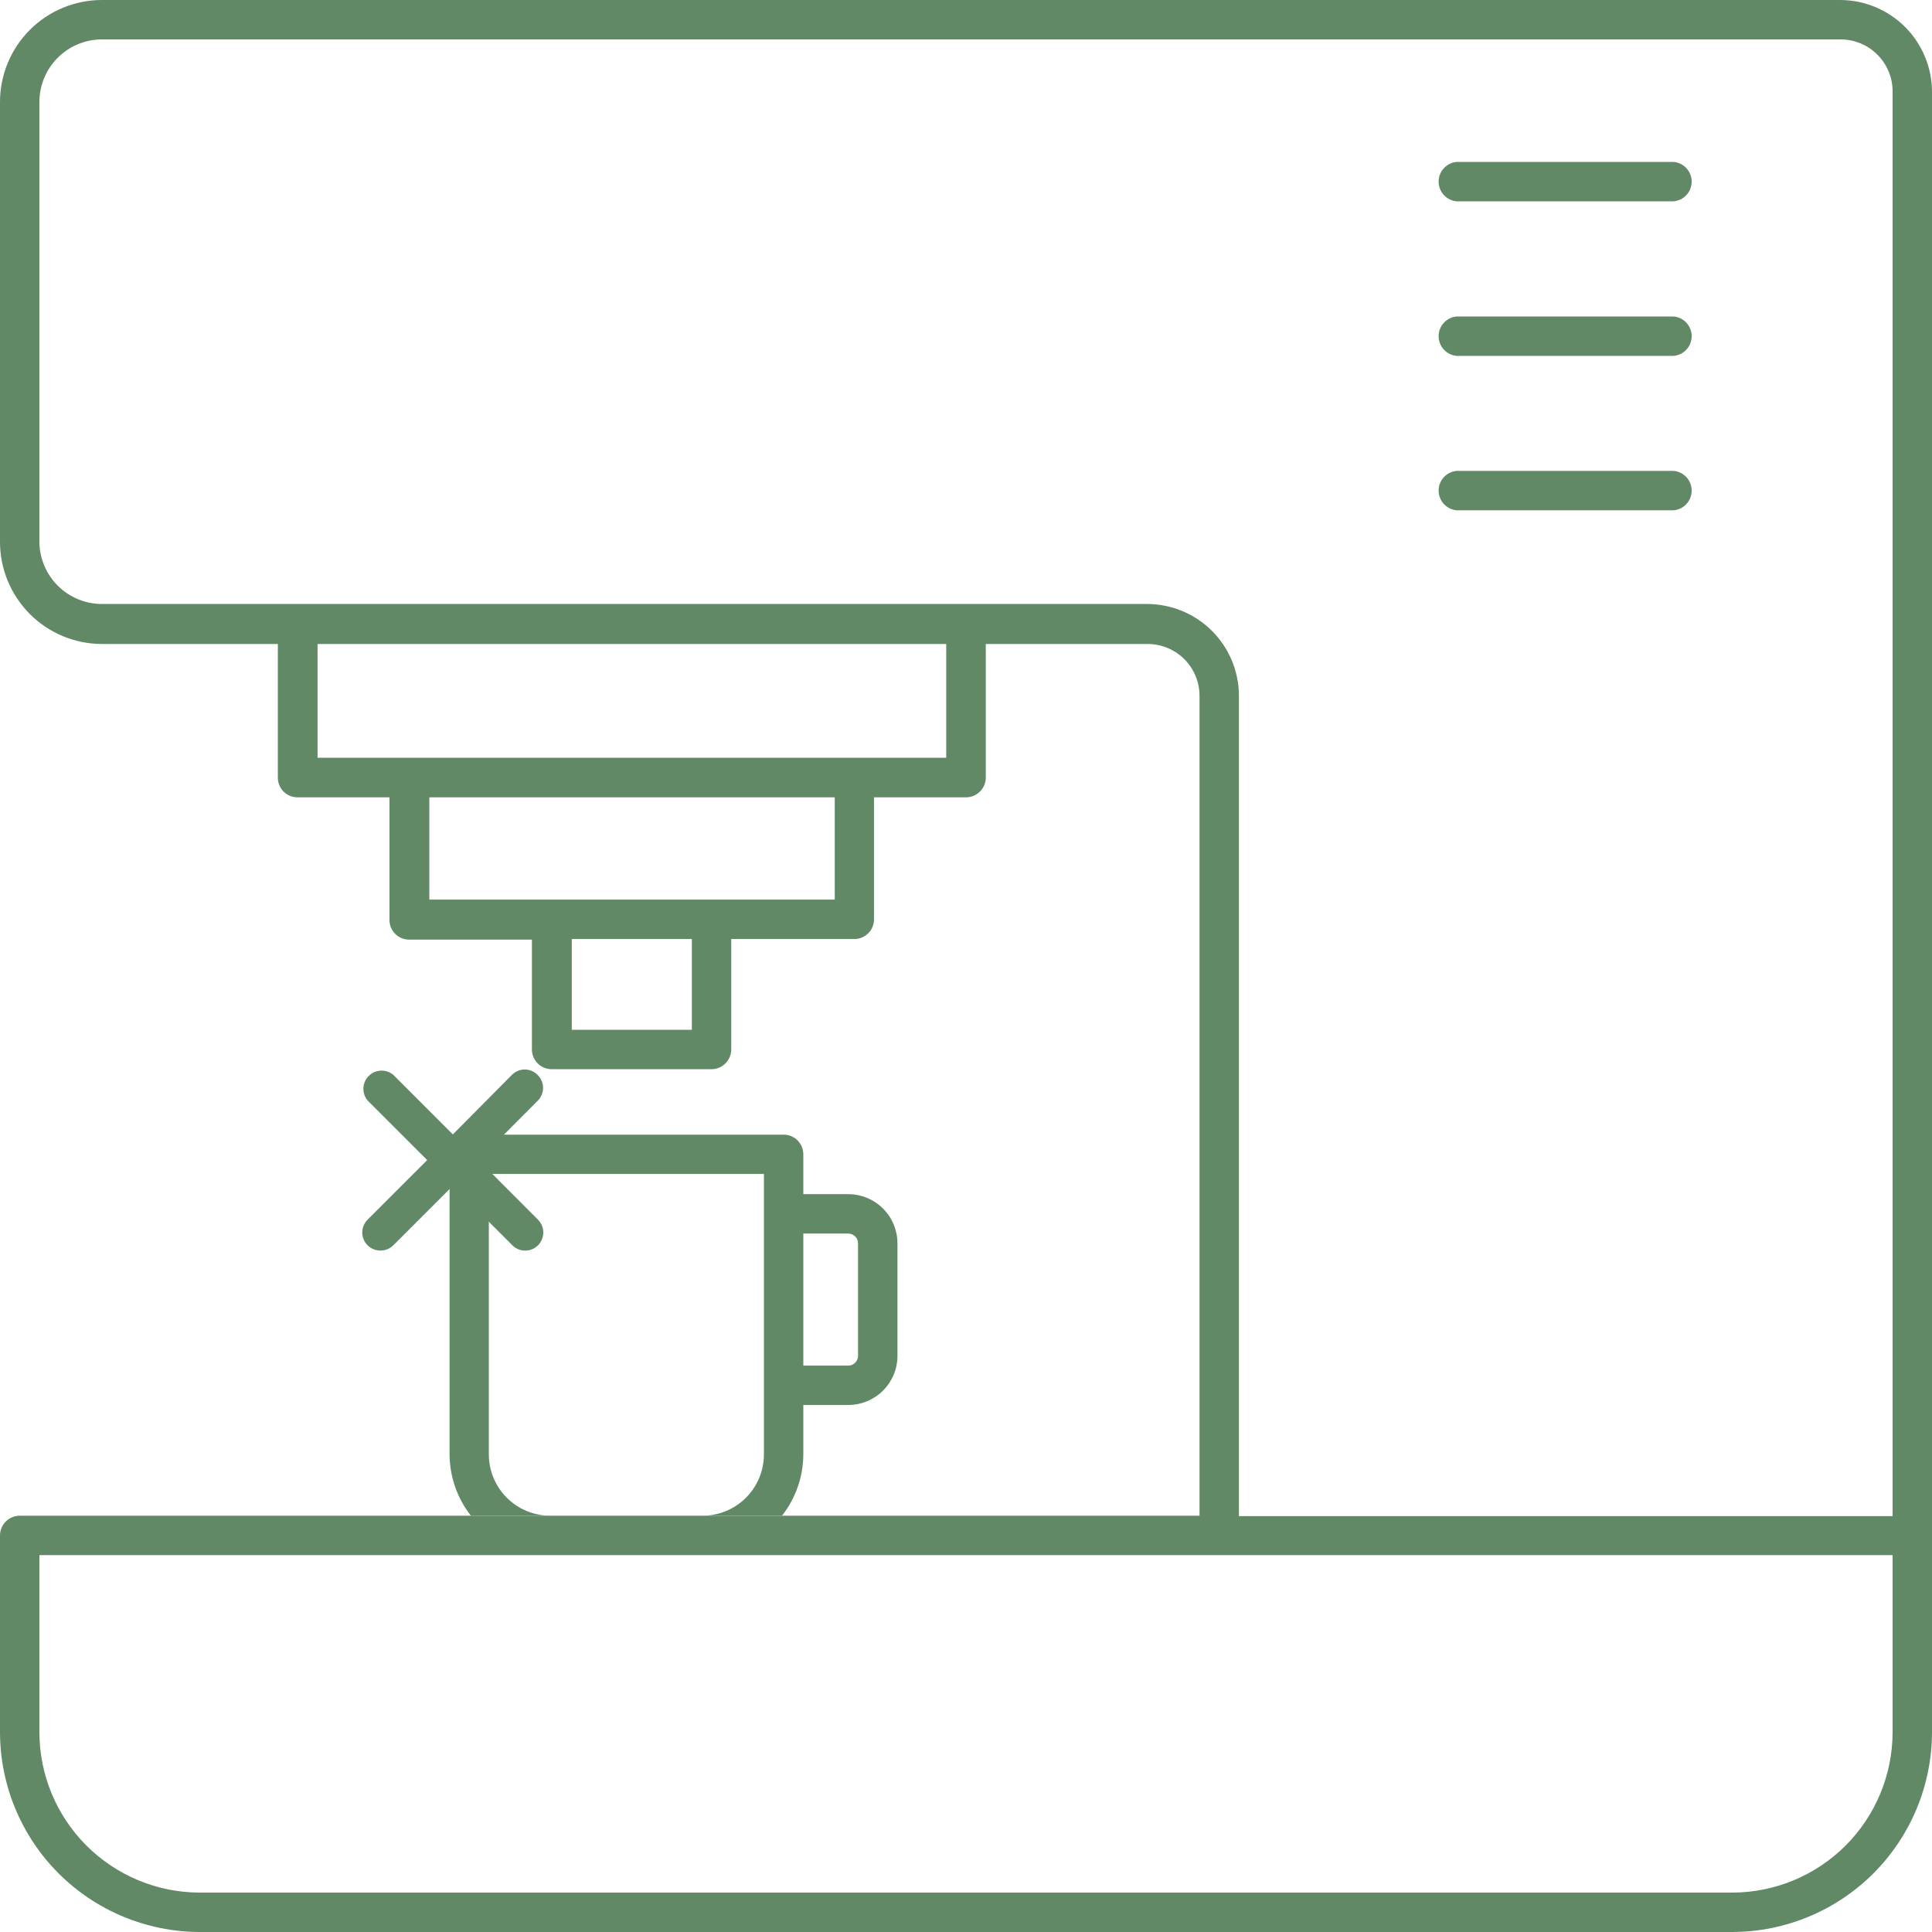 <svg width="112" height="112" viewBox="0 0 112 112" fill="none" xmlns="http://www.w3.org/2000/svg">
<g clip-path="url(#clip0_32_658)">
<path d="M106.711 0H5.911C4.343 0 2.84 0.623 1.731 1.731C0.623 2.84 6.00952e-05 4.343 6.00952e-05 5.911V31.387C-0.003 32.166 0.147 32.938 0.442 33.658C0.738 34.379 1.172 35.034 1.721 35.587C2.271 36.139 2.923 36.578 3.642 36.878C4.361 37.177 5.132 37.332 5.911 37.333H16.107V45.111C16.114 45.408 16.237 45.691 16.449 45.898C16.662 46.106 16.947 46.222 17.244 46.222H22.578V53.333C22.578 53.483 22.608 53.632 22.665 53.771C22.723 53.909 22.808 54.035 22.914 54.141C23.021 54.247 23.147 54.33 23.286 54.387C23.425 54.444 23.574 54.472 23.724 54.471H30.836V60.871C30.845 61.172 30.972 61.457 31.19 61.665C31.408 61.873 31.699 61.987 32 61.982H41.245C41.395 61.982 41.544 61.953 41.683 61.895C41.822 61.837 41.949 61.753 42.055 61.646C42.162 61.54 42.246 61.413 42.304 61.274C42.361 61.135 42.391 60.986 42.391 60.836V54.436H49.502C49.803 54.443 50.093 54.331 50.312 54.124C50.53 53.918 50.657 53.634 50.667 53.333V46.222H56C56.304 46.222 56.596 46.101 56.811 45.886C57.026 45.671 57.147 45.38 57.147 45.076V37.333H66.533C67.329 37.333 68.091 37.649 68.655 38.21C69.218 38.772 69.535 39.534 69.538 40.329V87.867H1.147C0.996 87.867 0.847 87.896 0.708 87.954C0.569 88.012 0.442 88.096 0.336 88.203C0.229 88.309 0.145 88.435 0.087 88.575C0.03 88.714 6.00952e-05 88.863 6.00952e-05 89.013V100.444C0.012 103.506 1.233 106.438 3.398 108.603C5.562 110.767 8.495 111.988 11.556 112H100.445C103.506 111.988 106.438 110.767 108.603 108.603C110.767 106.438 111.988 103.506 112 100.444V5.333C112 3.927 111.444 2.577 110.454 1.578C109.463 0.579 108.118 0.012 106.711 0V0ZM40.107 59.698H33.147V54.436H40.107V59.698ZM48.391 52.151H24.889V46.222H48.391V52.151ZM54.853 43.929H18.409V37.333H54.853V43.929ZM109.716 100.444C109.706 102.9 108.726 105.253 106.99 106.99C105.253 108.726 102.9 109.706 100.445 109.716H11.556C9.1 109.706 6.747 108.726 5.01 106.99C3.274 105.253 2.294 102.9 2.284 100.444V90.151H109.716V100.444ZM109.716 87.893H71.822V40.293C71.808 38.888 71.24 37.545 70.242 36.556C69.243 35.568 67.894 35.013 66.489 35.013H5.911C4.949 35.013 4.027 34.631 3.347 33.951C2.667 33.271 2.284 32.349 2.284 31.387V5.911C2.284 4.949 2.667 4.027 3.347 3.347C4.027 2.667 4.949 2.284 5.911 2.284H106.711C107.109 2.286 107.503 2.366 107.87 2.52C108.237 2.674 108.569 2.899 108.849 3.183C109.128 3.466 109.349 3.802 109.497 4.171C109.646 4.54 109.72 4.935 109.716 5.333V87.893Z" fill="#628965"/>
<path d="M84.444 11.671H97.022C97.308 11.646 97.573 11.515 97.767 11.303C97.96 11.092 98.068 10.816 98.068 10.529C98.068 10.242 97.96 9.966 97.767 9.755C97.573 9.543 97.308 9.412 97.022 9.387H84.444C84.159 9.412 83.893 9.543 83.699 9.755C83.506 9.966 83.398 10.242 83.398 10.529C83.398 10.816 83.506 11.092 83.699 11.303C83.893 11.515 84.159 11.646 84.444 11.671ZM84.444 20.631H97.022C97.308 20.606 97.573 20.475 97.767 20.263C97.96 20.052 98.068 19.776 98.068 19.489C98.068 19.202 97.96 18.926 97.767 18.715C97.573 18.503 97.308 18.372 97.022 18.347H84.444C84.159 18.372 83.893 18.503 83.699 18.715C83.506 18.926 83.398 19.202 83.398 19.489C83.398 19.776 83.506 20.052 83.699 20.263C83.893 20.475 84.159 20.606 84.444 20.631ZM84.444 29.582H97.022C97.308 29.557 97.573 29.426 97.767 29.214C97.96 29.003 98.068 28.727 98.068 28.44C98.068 28.153 97.96 27.877 97.767 27.666C97.573 27.454 97.308 27.323 97.022 27.298H84.444C84.159 27.323 83.893 27.454 83.699 27.666C83.506 27.877 83.398 28.153 83.398 28.44C83.398 28.727 83.506 29.003 83.699 29.214C83.893 29.426 84.159 29.557 84.444 29.582Z" fill="#628965"/>
<path d="M46.569 81.448H49.174C49.929 81.448 50.653 81.149 51.188 80.616C51.723 80.083 52.025 79.359 52.027 78.604V72.071C52.025 71.316 51.723 70.592 51.188 70.059C50.653 69.526 49.929 69.226 49.174 69.226H46.569V66.915C46.569 66.613 46.449 66.324 46.236 66.111C46.023 65.897 45.733 65.777 45.431 65.777H27.2C27.05 65.777 26.901 65.807 26.763 65.865C26.624 65.922 26.498 66.007 26.393 66.114C26.287 66.22 26.203 66.347 26.147 66.486C26.09 66.625 26.061 66.774 26.062 66.924V84.311C26.067 85.6 26.502 86.852 27.298 87.866H31.894C30.951 87.866 30.046 87.492 29.38 86.825C28.713 86.158 28.338 85.254 28.338 84.311V68.053H44.285V84.311C44.285 85.254 43.91 86.158 43.243 86.825C42.577 87.492 41.672 87.866 40.729 87.866H45.334C46.13 86.852 46.565 85.6 46.569 84.311V81.448ZM46.569 71.511H49.174C49.323 71.511 49.466 71.569 49.573 71.674C49.679 71.779 49.74 71.921 49.742 72.071V78.604C49.74 78.753 49.679 78.896 49.573 79.001C49.466 79.105 49.323 79.164 49.174 79.164H46.569V71.511Z" fill="#628965"/>
<path d="M31.159 62.309C31.062 62.211 30.947 62.134 30.82 62.081C30.693 62.027 30.557 62 30.419 62C30.282 62 30.145 62.027 30.018 62.081C29.891 62.134 29.776 62.211 29.679 62.309L26.252 65.763L22.799 62.309C22.596 62.141 22.338 62.054 22.075 62.066C21.811 62.078 21.562 62.188 21.375 62.374C21.189 62.561 21.079 62.81 21.067 63.074C21.055 63.337 21.142 63.596 21.31 63.798L24.764 67.252L21.31 70.705C21.212 70.802 21.134 70.918 21.081 71.046C21.027 71.174 21 71.311 21 71.449C21 71.588 21.027 71.725 21.081 71.853C21.134 71.98 21.212 72.096 21.31 72.194C21.509 72.388 21.776 72.497 22.055 72.497C22.333 72.497 22.6 72.388 22.799 72.194L26.252 68.74L29.706 72.194C29.903 72.39 30.17 72.5 30.449 72.499C30.727 72.498 30.994 72.387 31.19 72.189C31.386 71.992 31.496 71.725 31.495 71.446C31.494 71.168 31.383 70.901 31.186 70.705L27.741 67.252L31.186 63.798C31.282 63.699 31.358 63.582 31.409 63.453C31.46 63.324 31.485 63.187 31.483 63.048C31.48 62.91 31.45 62.773 31.395 62.647C31.339 62.52 31.259 62.405 31.159 62.309Z" fill="#628965"/>
</g>
<defs>
<clipPath id="clip0_32_658">
<rect width="112" height="112" fill="white"/>
</clipPath>
</defs>
</svg>
